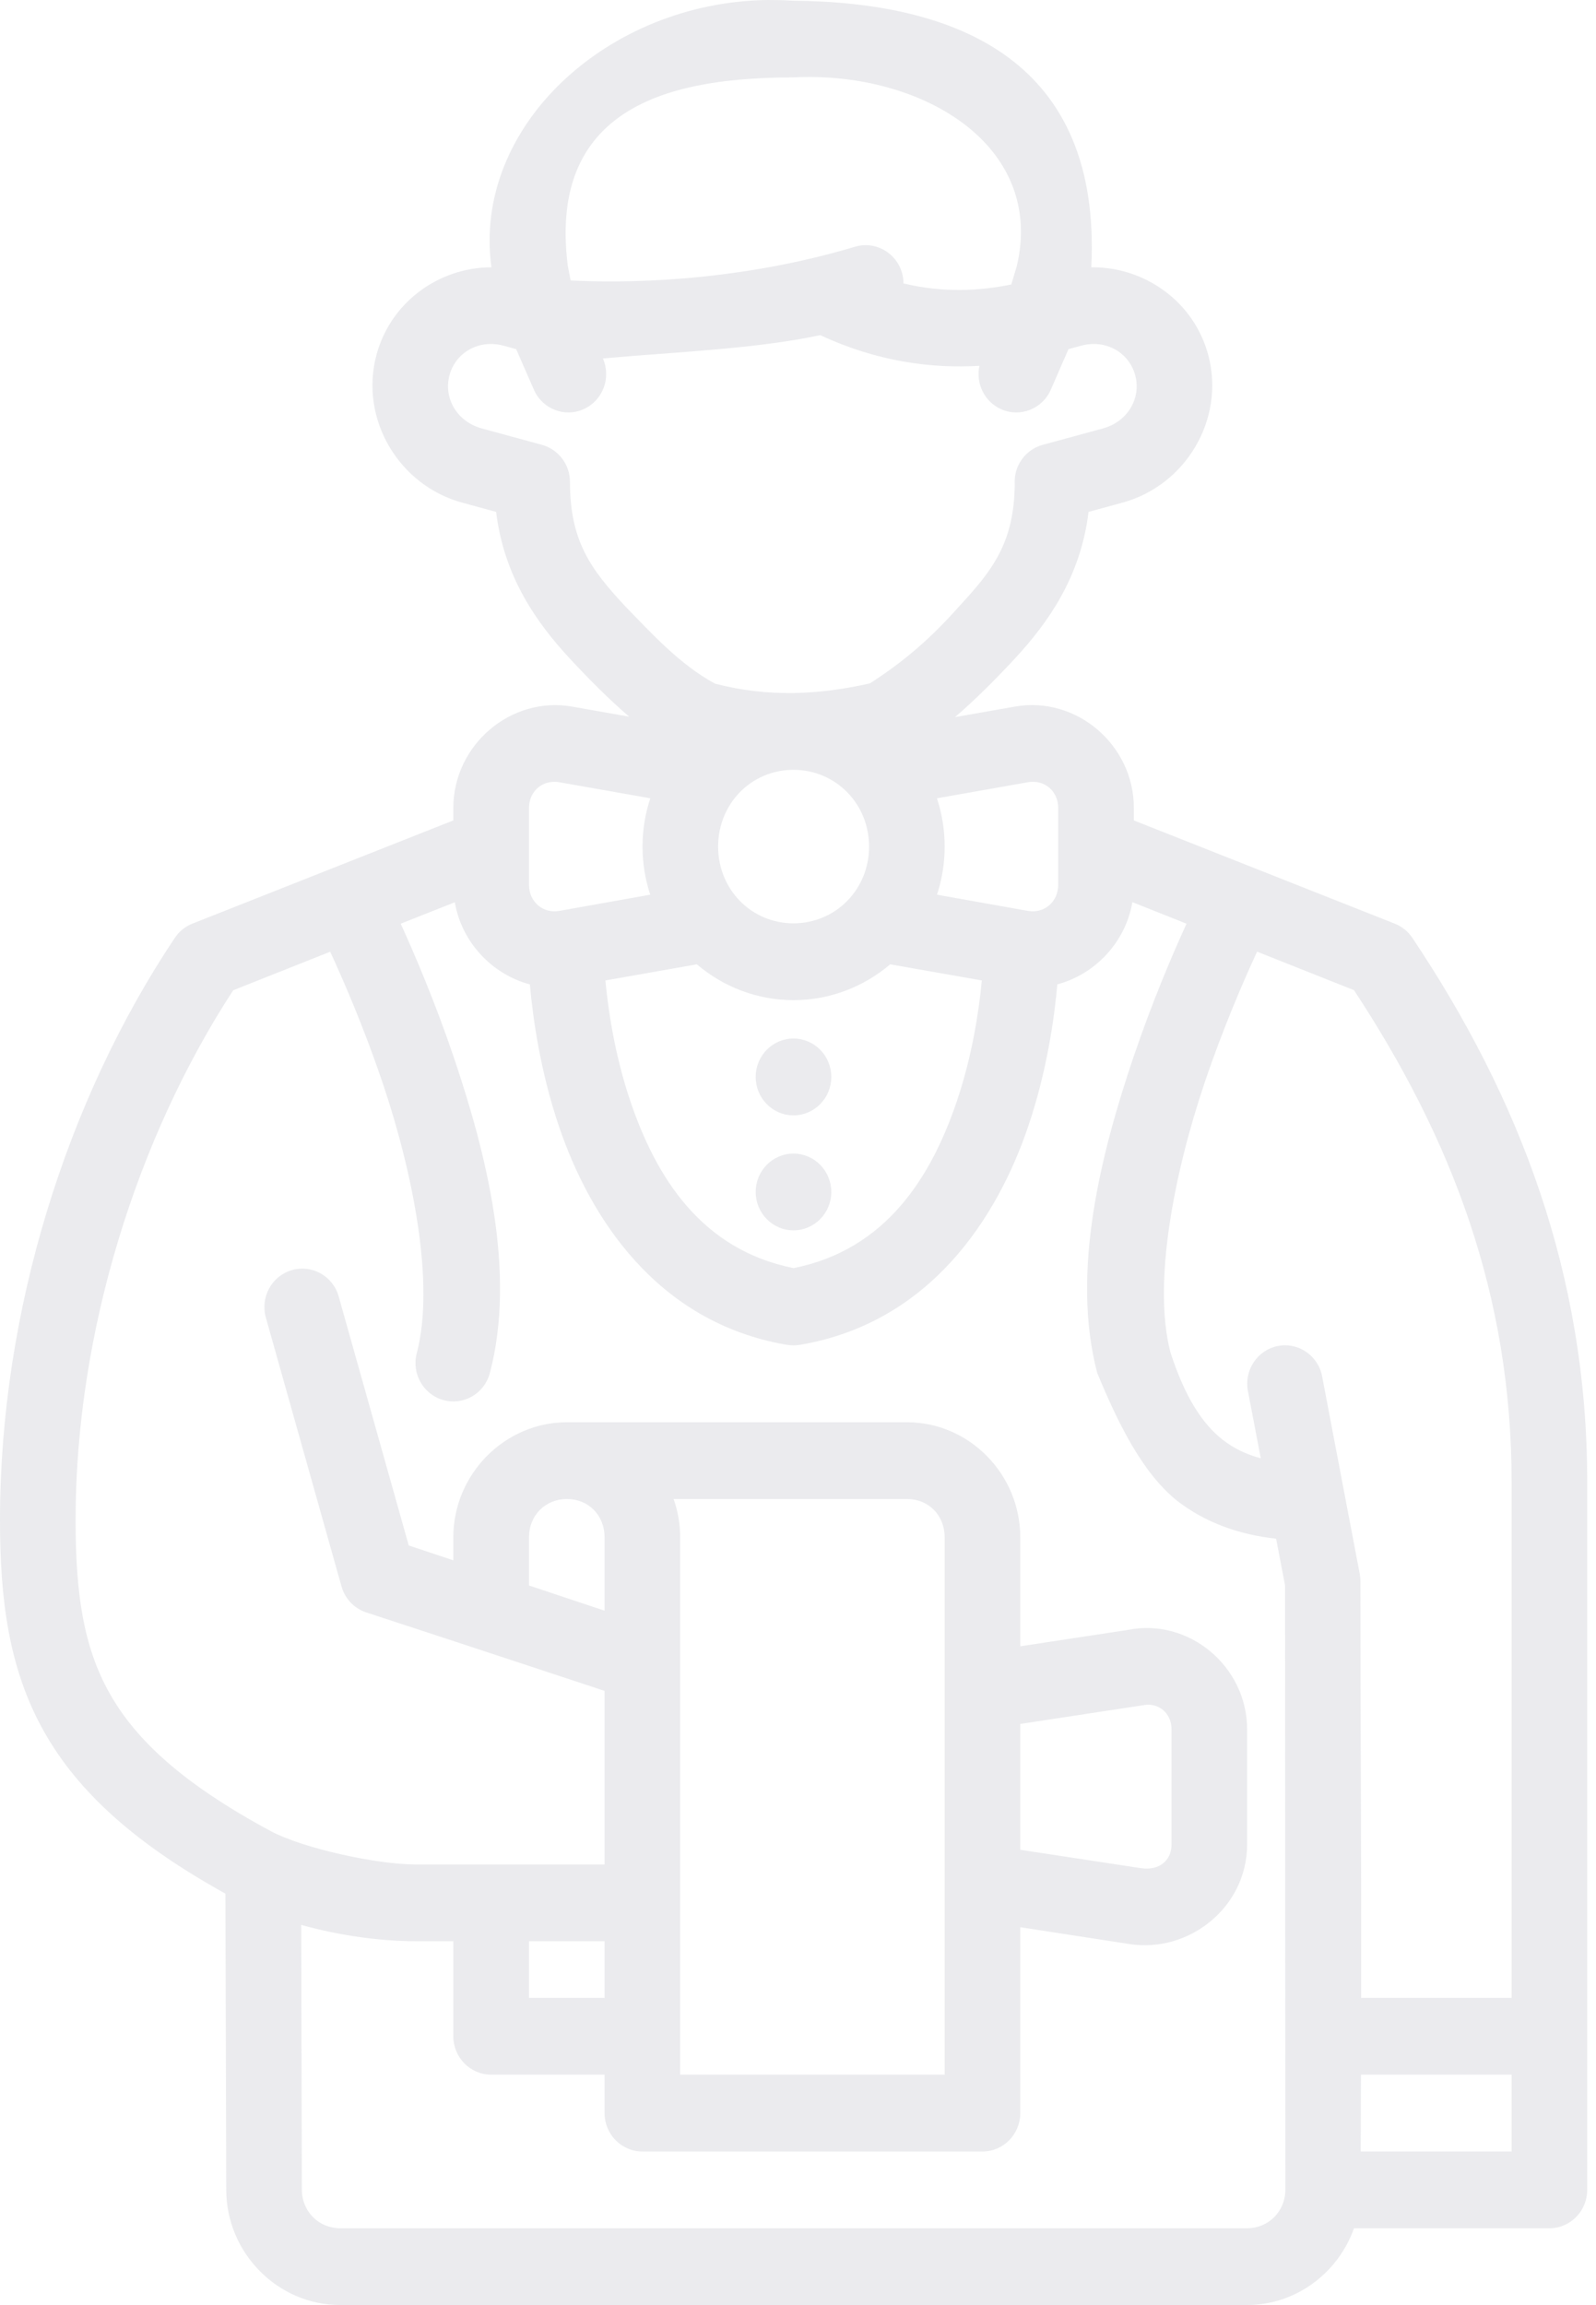 <svg width="133" height="192" viewBox="0 0 133 192" fill="none" xmlns="http://www.w3.org/2000/svg">
<g opacity="0.2">
<path d="M79.584 59.733C81.287 58.273 83.001 56.55 84.561 54.869C87.342 51.871 90.06 48.044 90.712 42.638L93.536 41.87C98.801 40.437 102.104 34.934 100.696 29.601C99.511 25.109 95.364 22.21 90.94 22.265C91.802 5.15 79.943 0.172 66.026 0.056C65.332 0.009 64.643 0 63.959 0C50.608 0.174 39.352 10.575 40.952 22.265C36.586 22.274 32.534 25.158 31.361 29.601C29.954 34.935 33.257 40.438 38.522 41.87L41.345 42.639C41.998 48.045 44.716 51.872 47.497 54.87C49.044 56.537 50.741 58.245 52.431 59.697L47.681 58.859C42.575 57.961 37.777 62.047 37.777 67.307V68.338L16.037 76.935C15.443 77.17 14.932 77.58 14.573 78.115C5.54 91.612 0 109.298 0 126.61C0 133.155 0.704 138.975 3.673 144.242C6.537 149.325 11.354 153.619 18.787 157.735L18.855 182.422C18.868 187.681 23.16 192 28.341 192H103.926C108.008 192 111.519 189.316 112.834 185.606H129.129C130.869 185.6 132.273 184.163 132.267 182.397V123.426C132.267 106.114 126.591 91.409 117.693 78.115C117.334 77.58 116.818 77.169 116.223 76.935L94.489 68.339V67.302C94.489 62.042 89.691 57.956 84.585 58.855L79.584 59.733ZM67.527 6.412C77.665 6.459 86.976 12.492 84.745 22.121L84.278 23.695C81.703 24.221 78.677 24.418 75.29 23.611C75.29 23.312 75.248 23.017 75.167 22.73C74.68 21.022 72.914 20.046 71.236 20.557C60.932 23.633 51.469 23.564 47.552 23.361L47.312 22.118C45.593 8.397 56.696 6.484 66.032 6.447C66.533 6.419 67.028 6.412 67.527 6.412ZM68.357 27.916C73.159 30.159 77.716 30.705 81.62 30.469C81.296 31.956 82.05 33.469 83.422 34.084C85.021 34.799 86.886 34.056 87.581 32.43L89.039 29.083L90.091 28.796C92.171 28.229 94.108 29.389 94.606 31.274C95.104 33.161 93.987 35.122 91.906 35.689L86.886 37.056C85.433 37.452 84.459 38.835 84.561 40.359C84.509 45.167 82.742 47.474 79.953 50.48C77.626 53.112 75.389 55.063 72.491 56.923C70.38 57.404 68.254 57.693 66.124 57.729C66.116 57.729 66.108 57.729 66.099 57.729C63.946 57.757 61.794 57.519 59.591 56.948C56.648 55.361 54.32 52.774 52.08 50.48C49.25 47.429 47.497 45.102 47.497 40.147C47.5 38.703 46.543 37.437 45.171 37.056L40.152 35.689C38.071 35.122 36.953 33.161 37.451 31.274C37.949 29.388 39.887 28.229 41.967 28.796L43.013 29.083L44.477 32.43C45.171 34.056 47.037 34.798 48.635 34.084C50.231 33.37 50.951 31.475 50.241 29.858C56.383 29.308 62.936 29.072 68.357 27.916ZM66.124 64.123C66.139 64.122 66.153 64.123 66.167 64.123C69.663 64.15 72.423 66.962 72.423 70.516C72.423 74.085 69.64 76.91 66.124 76.91C62.608 76.91 59.843 74.085 59.843 70.516C59.843 66.947 62.608 64.123 66.124 64.123ZM46.236 65.122C46.36 65.124 46.488 65.131 46.617 65.159L54.19 66.495C53.773 67.762 53.544 69.112 53.544 70.516C53.544 71.913 53.77 73.262 54.184 74.524L46.617 75.873C45.241 76.116 44.083 75.118 44.083 73.7V67.307C44.083 66.022 45.033 65.102 46.236 65.122ZM86.031 65.122C87.234 65.094 88.184 66.022 88.184 67.307V73.701C88.184 75.118 87.026 76.116 85.649 75.873L78.083 74.525C78.497 73.263 78.723 71.913 78.723 70.516C78.723 69.113 78.495 67.763 78.077 66.496L85.649 65.159C85.778 65.131 85.906 65.122 86.031 65.122ZM98.876 76.941C97.69 79.536 96.002 83.496 94.465 88.03C91.733 96.09 89.228 105.996 91.438 114.366C93.116 118.426 95.159 122.66 98.088 125.005C100.46 126.846 103.275 127.83 106.344 128.17L107.088 132.06L107.113 182.396C107.109 184.205 105.708 185.606 103.926 185.606H28.341C26.558 185.606 25.159 184.205 25.154 182.396L25.099 160.338C28.332 161.243 31.778 161.699 34.64 161.699H37.777V169.603C37.771 171.379 39.19 172.819 40.939 172.812H50.382V176.003C50.375 177.779 51.795 179.219 53.544 179.212H81.885C83.625 179.206 85.029 177.769 85.022 176.003V160.531L94.139 161.936C99.084 162.692 103.926 158.872 103.926 153.632V144.048C103.926 138.791 99.052 134.737 93.972 135.769L85.022 137.13V128.052C85.022 122.794 80.766 118.468 75.585 118.468H47.245C42.064 118.468 37.777 122.794 37.777 128.052V129.969L34.062 128.732L28.224 107.991C27.746 106.287 25.994 105.306 24.317 105.799C22.639 106.285 21.672 108.063 22.158 109.764L28.457 132.135C28.741 133.16 29.505 133.969 30.5 134.302C37.112 136.459 50.382 140.845 50.382 140.845V155.305H34.64C31.364 155.305 25.199 153.945 22.552 152.521C15.259 148.596 11.334 144.953 9.135 141.051C6.936 137.149 6.299 132.685 6.299 126.609C6.299 110.989 11.426 94.757 19.433 82.486L27.516 79.276C28.631 81.687 30.321 85.583 31.853 90.103C34.416 97.664 36.256 106.938 34.732 112.711C34.281 114.419 35.282 116.171 36.965 116.626C38.648 117.084 40.374 116.074 40.822 114.366C43.032 105.996 40.534 96.09 37.802 88.03C36.266 83.499 34.577 79.536 33.391 76.941L37.9 75.155C38.478 78.501 41.011 81.16 44.157 81.998C44.403 84.784 45.015 89.185 46.568 93.786C49.139 101.401 54.716 110.125 65.484 112.005C65.508 112.011 65.534 112.013 65.559 112.015C65.575 112.018 65.592 112.018 65.607 112.021C65.946 112.077 66.301 112.077 66.659 112.021C77.508 110.186 83.118 101.427 85.698 93.783C87.252 89.183 87.864 84.781 88.11 81.995C91.257 81.157 93.791 78.494 94.366 75.146L98.876 76.941ZM112.834 82.479C120.945 94.812 125.967 107.825 125.967 123.425V166.419H113.424C113.453 154.802 113.368 143.421 113.368 131.754C113.371 131.549 113.355 131.345 113.32 131.142L110.182 114.671C109.862 112.926 108.202 111.779 106.485 112.118C104.778 112.455 103.663 114.138 103.994 115.87L105.064 121.471C103.837 121.144 102.81 120.639 101.902 119.935C100.195 118.609 98.739 116.358 97.534 112.642C96.036 106.865 97.859 97.641 100.413 90.103C101.948 85.577 103.641 81.68 104.757 79.27L112.834 82.479ZM58.072 80.325C60.257 82.185 63.068 83.309 66.124 83.309C69.18 83.309 71.993 82.185 74.183 80.325L81.817 81.668C81.592 84.08 81.05 87.838 79.744 91.707C77.602 98.053 73.829 104.094 66.136 105.631C58.44 104.096 54.666 98.054 52.523 91.707C51.217 87.838 50.675 84.08 50.45 81.668L58.072 80.325ZM66.136 86.506C64.394 86.499 62.978 87.929 62.974 89.697C62.968 91.472 64.387 92.913 66.136 92.906C67.876 92.899 69.281 91.462 69.274 89.697C69.27 87.939 67.869 86.513 66.136 86.506ZM66.136 96.09C64.397 96.083 62.981 97.509 62.974 99.275C62.968 101.05 64.387 102.491 66.136 102.484C67.876 102.477 69.281 101.04 69.274 99.275C69.267 97.519 67.866 96.097 66.136 96.09ZM47.245 124.861C49.044 124.861 50.382 126.226 50.382 128.052V134.164L44.083 132.066V128.052C44.083 126.226 45.445 124.861 47.245 124.861ZM56.134 124.861H75.585C77.385 124.861 78.723 126.226 78.723 128.052V172.812H56.681V128.052C56.681 126.937 56.486 125.86 56.134 124.861ZM95.591 142C96.734 141.953 97.627 142.817 97.627 144.048V153.632C97.627 155.008 96.567 155.84 95.068 155.611L85.022 154.082V143.598L95.234 142.044C95.357 142.016 95.472 142.009 95.591 142ZM44.083 161.699H50.382V166.419H44.083V161.699ZM113.412 172.812H125.967V179.212H113.393L113.412 172.812Z" fill="#999DA9"/>
</g>
</svg>
